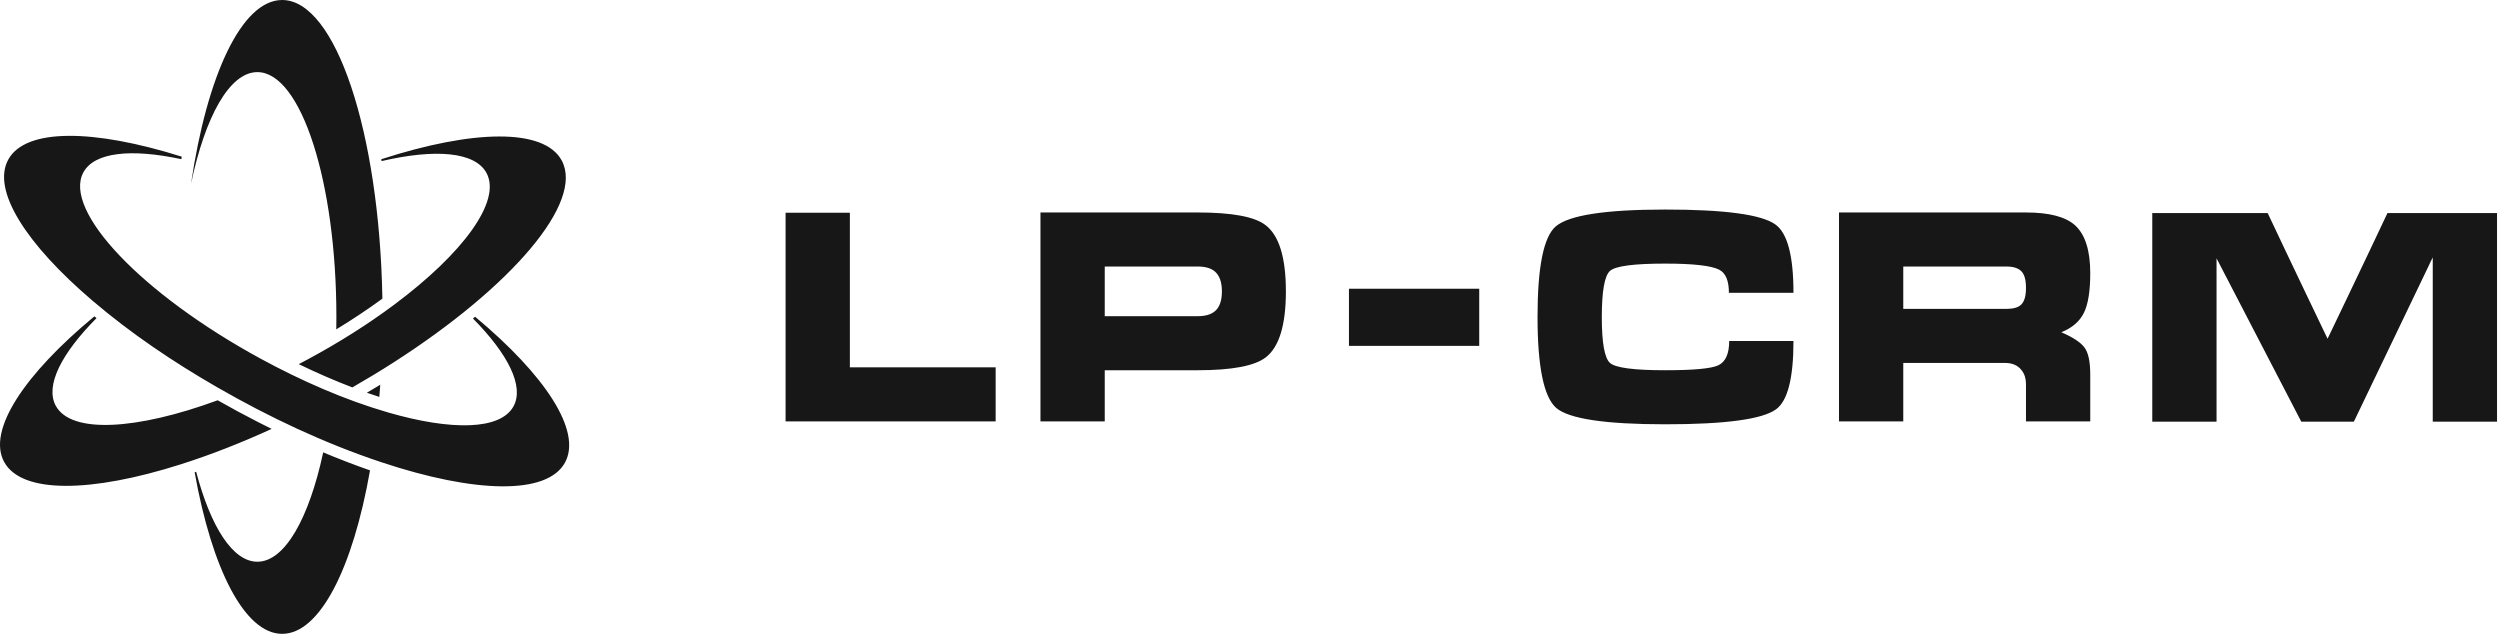 <svg width="618" height="157" viewBox="0 0 618 157" fill="none" xmlns="http://www.w3.org/2000/svg">
<path fill-rule="evenodd" clip-rule="evenodd" d="M79.894 111.827C76.394 128.121 70.412 138.859 63.62 138.859C57.52 138.859 52.072 130.195 48.49 116.622C48.365 116.664 48.241 116.706 48.117 116.748C52.372 140.586 60.466 156.685 69.752 156.685C79.098 156.685 87.238 140.374 91.47 116.276C90.541 115.953 89.605 115.618 88.662 115.273C86.686 114.549 84.68 113.777 82.65 112.959C81.736 112.591 80.817 112.213 79.894 111.827ZM90.899 97.152C91.868 97.49 92.825 97.811 93.771 98.116C93.853 97.121 93.929 96.118 93.999 95.107C92.982 95.725 91.954 96.339 90.915 96.949L90.692 97.08L90.899 97.152ZM63.62 17.826C74.409 17.826 83.154 44.92 83.154 78.343C83.154 79.373 83.146 80.398 83.13 81.416C84.133 80.805 85.121 80.19 86.092 79.572C87.998 78.359 89.841 77.133 91.615 75.901C92.608 75.211 93.579 74.52 94.528 73.827C93.787 32.661 82.978 0 69.752 0C59.768 0 51.162 18.61 47.223 45.44C50.705 28.82 56.748 17.826 63.62 17.826ZM126.945 100.427C129.633 95.484 125.581 87.509 116.925 78.744L116.918 78.737L117.44 78.293L117.457 78.308C134.742 92.705 143.91 106.544 139.676 114.329C135.246 122.475 117.279 121.908 94.348 114.287C80.231 109.595 66.547 103.14 53.638 95.704C42.877 89.505 32.392 82.449 22.917 74.375C6.495 60.384 -2.096 47.058 2.028 39.474C6.299 31.62 23.157 31.866 44.913 38.725L44.942 38.735L44.917 38.872L44.812 39.346L44.802 39.343C32.466 36.701 23.345 37.588 20.617 42.604C15.463 52.082 35.087 72.709 64.449 88.676C74.326 94.047 85.108 98.823 95.939 101.96C111.674 106.515 123.735 106.329 126.945 100.427ZM53.809 98.95C57.09 100.816 60.413 102.61 63.775 104.327C64.905 104.905 66.032 105.47 67.156 106.022C59.883 109.345 52.416 112.317 44.793 114.747C22.586 121.825 5.323 122.142 1.014 114.169C-3.2 106.372 6.005 92.556 23.329 78.204C23.506 78.349 23.683 78.495 23.861 78.64C15.179 87.384 11.106 95.349 13.781 100.3C17.562 107.296 33.77 106.315 53.809 98.95ZM97.49 75.284C114.449 62.626 124.02 49.712 120.26 42.755C117.419 37.499 107.568 36.745 94.349 39.816L94.32 39.823L94.249 39.362L94.267 39.356C116.864 32.026 134.496 31.603 138.857 39.674C144.441 50.005 126.463 70.904 97.256 89.617C93.924 91.752 90.536 93.801 87.102 95.767C82.603 94.052 78.183 92.118 73.852 90.016C74.669 89.59 75.488 89.155 76.308 88.712C83.654 84.742 90.797 80.279 97.49 75.284ZM438.868 55.484C435.449 53.028 426.373 51.8 411.64 51.8C396.81 51.8 387.782 53.197 384.556 55.989C381.571 58.59 380.078 66.028 380.078 78.306C380.078 90.632 381.619 98.144 384.7 100.84C387.83 103.536 396.81 104.885 411.64 104.885C426.47 104.885 435.594 103.657 439.012 101.201C441.901 99.131 443.346 93.497 443.346 84.301H427.457C427.457 87.431 426.566 89.429 424.784 90.296C423.051 91.114 418.669 91.523 411.64 91.523C403.888 91.523 399.338 90.921 397.99 89.718C396.641 88.514 395.967 84.734 395.967 78.379C395.967 71.975 396.641 68.171 397.99 66.967C399.338 65.764 403.888 65.162 411.64 65.162C418.573 65.162 423.027 65.667 425.001 66.678C426.59 67.497 427.384 69.399 427.384 72.384H443.346C443.346 63.236 441.853 57.602 438.868 55.484ZM296.059 52.523H257.203V104.162H273.092V91.523H296.059C304.533 91.523 310.143 90.464 312.887 88.346C316.209 85.794 317.871 80.353 317.871 72.023C317.871 63.645 316.185 58.18 312.815 55.628C310.119 53.558 304.533 52.523 296.059 52.523ZM296.059 78.162H273.092V65.884H296.059C297.937 65.884 299.357 66.293 300.32 67.112C301.476 68.123 302.054 69.76 302.054 72.023C302.054 74.334 301.476 75.971 300.32 76.934C299.357 77.753 297.937 78.162 296.059 78.162ZM210.087 52.595H194.197V104.162H246.126V90.801H210.087V52.595ZM333.461 85.493V71.373H365.666V85.493H333.461ZM454.599 52.523H500.822C506.503 52.523 510.524 53.558 512.883 55.628C515.435 57.891 516.711 61.864 516.711 67.545C516.711 71.975 516.181 75.249 515.122 77.368C514.063 79.486 512.209 81.075 509.561 82.134C512.45 83.386 514.352 84.638 515.266 85.89C516.229 87.142 516.711 89.381 516.711 92.607V104.162H500.822V94.918C500.822 93.57 500.461 92.438 499.738 91.523C498.824 90.32 497.451 89.718 495.622 89.718H470.488V104.162H454.599V52.523ZM470.488 65.884V76.356H495.983C497.716 76.356 498.944 75.995 499.666 75.273C500.437 74.503 500.822 73.13 500.822 71.156C500.822 69.182 500.437 67.81 499.666 67.04C498.896 66.269 497.668 65.884 495.983 65.884H470.488ZM560.57 52.667H532.041V104.235H547.931V63.855L568.875 104.235H581.875L600.22 66.028C600.413 65.547 601.376 63.639 601.376 63.639V68.195V104.235H617.265V52.667H590.181C585.506 62.638 575.375 83.736 575.375 83.736C575.375 83.736 565.3 62.756 560.57 52.667Z" fill="#171717"/>
</svg>

